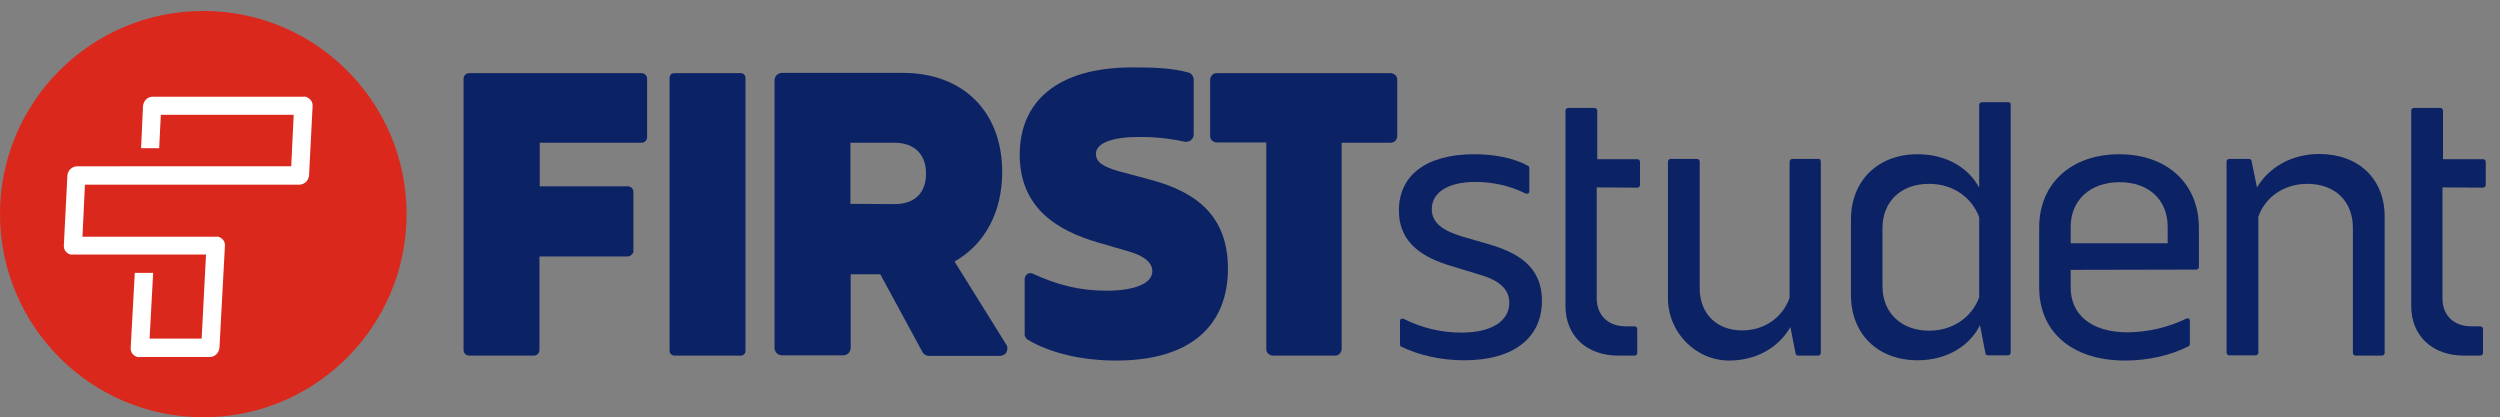 <?xml version="1.0" encoding="utf-8"?>
<!-- Generator: Adobe Illustrator 26.3.1, SVG Export Plug-In . SVG Version: 6.00 Build 0)  -->
<svg version="1.1" id="Layer_1" xmlns="http://www.w3.org/2000/svg" xmlns:xlink="http://www.w3.org/1999/xlink" x="0px" y="0px"
	 viewBox="0 0 912.5 152.3" style="enable-background:new 0 0 912.5 152.3;" xml:space="preserve">
<rect x="0" y="0" width="912.5" height="152.3" fill="#808080" stroke="none"/>
<style type="text/css">
	.st0{fill:#DA291C;}
	.st1{fill:#FFFFFF;}
	.st2{fill:#0B2265;}
</style>
<path class="st0" d="M74.2,152.3c41,0,74.2-33.2,74.2-74.2S115.1,4,74.2,4C33.2,4,0,37.2,0,78.1S33.2,152.3,74.2,152.3z"/>
<path class="st1" d="M110.9,35.3H55.7c-0.9,0-1.8,0.4-2.4,1c-0.6,0.6-1,1.5-1.1,2.3l-0.7,15.5h6.6l0.6-12.2h48.5l-0.9,18.8H28.1
	c-0.9,0-1.7,0.4-2.4,1c-0.6,0.6-1,1.4-1.1,2.3l-1.3,25.6c0,0.4,0,0.9,0.2,1.3c0.1,0.4,0.4,0.8,0.7,1.1s0.7,0.6,1,0.7
	c0.4,0.2,0.8,0.3,1.2,0.2h48.8l-1.6,30.7h-19l1.3-24h-6.7l-1.5,27.4c0,0.4,0,0.9,0.2,1.3c0.1,0.4,0.4,0.8,0.7,1.1s0.7,0.6,1,0.7
	c0.4,0.2,0.8,0.3,1.3,0.2h25.7c0.9,0,1.8-0.4,2.4-1c0.6-0.6,1-1.5,1.1-2.3l2-37.3c0-0.4,0-0.9-0.2-1.3c-0.1-0.4-0.4-0.8-0.7-1.1
	c-0.3-0.3-0.7-0.6-1-0.7c-0.4-0.2-0.8-0.3-1.2-0.2H30.1l0.9-19h78.3c0.9,0,1.7-0.4,2.4-1c0.6-0.6,1-1.5,1.1-2.3l1.3-25.4
	c0-0.4,0-0.9-0.2-1.3c-0.1-0.4-0.4-0.8-0.7-1.1c-0.3-0.3-0.7-0.6-1-0.7C111.8,35.3,111.4,35.2,110.9,35.3z"/>
<path class="st2" d="M511,125.5v-8.3c0-0.2,0-0.3,0.1-0.5c0.1-0.1,0.2-0.3,0.3-0.3c0.1-0.1,0.3-0.1,0.5-0.1c0.2,0,0.3,0,0.5,0.1
	c6.5,3.3,13.7,5,21,5c11.2,0,17.5-4.3,17.5-10.9c0-5.6-4.7-8.5-11-10.3L529.4,97c-9.5-2.9-18.8-7.9-18.8-20.2
	c0-12.6,9.7-20.5,27.5-20.5c7.2,0,14.3,1.3,19.6,4.2c0.2,0.1,0.3,0.2,0.4,0.4c0.1,0.1,0.1,0.3,0.1,0.5v8.4c0,0.2,0,0.3-0.1,0.5
	c-0.1,0.1-0.2,0.3-0.3,0.3c-0.1,0.1-0.3,0.1-0.5,0.1c-0.2,0-0.3,0-0.5-0.1c-5.7-2.8-11.9-4.2-18.3-4.2c-10,0-15.9,3.9-15.9,9.9
	c0,5.2,4.3,7.9,10.7,9.9l10.3,3c9.7,2.9,19.2,7.6,19.2,20.6c0,13.2-9.9,21.7-28.4,21.7c-8.2,0-16.5-1.8-23-5
	c-0.2-0.1-0.3-0.2-0.4-0.4C511.1,125.9,511,125.7,511,125.5z"/>
<path class="st2" d="M582.8,68.4v40.5c0,6.2,4.2,10.2,10.5,10.2h3.3c0.1,0,0.2,0,0.4,0.1c0.1,0,0.2,0.1,0.3,0.2
	c0.1,0.1,0.2,0.2,0.2,0.3c0,0.1,0.1,0.2,0.1,0.4v8.7c0,0.1,0,0.2-0.1,0.4c0,0.1-0.1,0.2-0.2,0.3c-0.1,0.1-0.2,0.2-0.3,0.2
	c-0.1,0-0.2,0.1-0.4,0.1h-5.9c-11.6,0-19.3-7.2-19.3-18.1V40.4c0-0.1,0-0.2,0.1-0.4c0-0.1,0.1-0.2,0.2-0.3c0.1-0.1,0.2-0.2,0.3-0.2
	c0.1,0,0.2-0.1,0.4-0.1h9.6c0.1,0,0.2,0,0.4,0.1c0.1,0,0.2,0.1,0.3,0.2c0.1,0.1,0.2,0.2,0.2,0.3c0,0.1,0.1,0.2,0.1,0.4v17.7h14.6
	c0.1,0,0.2,0,0.4,0.1c0.1,0,0.2,0.1,0.3,0.2c0.1,0.1,0.2,0.2,0.2,0.3c0,0.1,0.1,0.2,0.1,0.4v8.4c0,0.1,0,0.2-0.1,0.4
	c0,0.1-0.1,0.2-0.2,0.3c-0.1,0.1-0.2,0.2-0.3,0.2c-0.1,0-0.2,0.1-0.4,0.1L582.8,68.4z"/>
<path class="st2" d="M664.6,59v69.8c0,0.1,0,0.2-0.1,0.4c0,0.1-0.1,0.2-0.2,0.3c-0.1,0.1-0.2,0.2-0.3,0.2c-0.1,0-0.2,0.1-0.4,0.1
	h-7.3c-0.2,0-0.4-0.1-0.6-0.2s-0.3-0.3-0.3-0.5l-1.9-9.7c-4.2,7.2-11.9,12-21.9,12.2c-12.6,0.2-22.8-10.2-22.8-22.8V59
	c0-0.2,0.1-0.5,0.3-0.7c0.2-0.2,0.4-0.3,0.7-0.3h9.6c0.2,0,0.5,0.1,0.7,0.3c0.2,0.2,0.3,0.4,0.3,0.7v46.3c0,9.2,6.2,15.3,15.5,15.3
	c8.7,0,15-5.3,17.3-11.9V59c0-0.2,0.1-0.5,0.3-0.7c0.2-0.2,0.4-0.3,0.7-0.3h9.6c0.2,0,0.5,0.1,0.6,0.3
	C664.5,58.5,664.6,58.8,664.6,59z"/>
<path class="st2" d="M733.9,38.3v90.4c0,0.2-0.1,0.5-0.3,0.7c-0.2,0.2-0.4,0.3-0.7,0.3h-7.3c-0.2,0-0.4-0.1-0.6-0.2
	c-0.2-0.1-0.3-0.3-0.3-0.5l-2-10.3c-3.8,7.6-12.1,12.8-22.8,12.8c-14.5,0-24.3-9.6-24.3-23.8V80.1c0-14.2,9.9-23.8,24.3-23.8
	c10.5,0,18.6,4.9,22.5,12.2V38.3c0-0.1,0-0.2,0.1-0.4c0-0.1,0.1-0.2,0.2-0.3s0.2-0.2,0.3-0.2c0.1,0,0.2-0.1,0.4-0.1h9.6
	c0.2,0,0.5,0.1,0.7,0.3S733.9,38.1,733.9,38.3z M722.4,108.5V79.3c-2.4-6.7-9-12.2-18.3-12.2c-10.2,0-17,6.4-17,16.2v21.2
	c0,9.7,6.9,16.2,17,16.2C713.4,120.7,720,115.2,722.4,108.5z"/>
<path class="st2" d="M755.8,98.5v6.5c0,9.7,7.3,16.3,20.9,16.3c7.4-0.1,14.7-1.8,21.3-5c0.1-0.1,0.3-0.1,0.5-0.1s0.3,0.1,0.4,0.1
	c0.1,0.1,0.2,0.2,0.3,0.3c0.1,0.1,0.1,0.3,0.1,0.5v8.4c0,0.2,0,0.3-0.1,0.5s-0.2,0.3-0.4,0.4c-6.4,3.3-14.8,5.2-23.1,5.2
	c-19.6,0-31.4-10.6-31.4-26.7V83c0-16,11.7-26.7,29.2-26.7c17.6,0,29.1,10.8,29.1,26.9v14.3c0,0.2-0.1,0.5-0.3,0.6
	c-0.2,0.2-0.4,0.3-0.6,0.3L755.8,98.5z M755.8,82.8v6h35.4v-6c0-9.9-6.9-16.3-17.6-16.3C763,66.5,755.8,73,755.8,82.8z"/>
<path class="st2" d="M870.4,79v49.8c0,0.1,0,0.2-0.1,0.4c0,0.1-0.1,0.2-0.2,0.3c-0.1,0.1-0.2,0.2-0.3,0.2c-0.1,0-0.2,0.1-0.4,0.1
	h-9.6c-0.1,0-0.2,0-0.4-0.1c-0.1,0-0.2-0.1-0.3-0.2c-0.1-0.1-0.2-0.2-0.2-0.3c0-0.1-0.1-0.2-0.1-0.4V83.1c0-9.7-6.6-16-16.6-16
	c-9,0-15.6,5.3-17.9,12v49.6c0,0.2-0.1,0.5-0.3,0.7c-0.2,0.2-0.4,0.3-0.7,0.3h-9.6c-0.1,0-0.2,0-0.4-0.1c-0.1,0-0.2-0.1-0.3-0.2
	c-0.1-0.1-0.2-0.2-0.2-0.3c0-0.1-0.1-0.2-0.1-0.4V59c0-0.1,0-0.2,0.1-0.4c0-0.1,0.1-0.2,0.2-0.3c0.1-0.1,0.2-0.2,0.3-0.2
	c0.1,0,0.2-0.1,0.4-0.1h7.2c0.2,0,0.4,0.1,0.6,0.2c0.2,0.1,0.3,0.3,0.3,0.5l2,9.7c4.4-7.3,12.5-12.2,22.9-12.2
	C861,56.3,870.4,65.4,870.4,79z"/>
<path class="st2" d="M891.5,68.4v40.5c0,6.2,4.1,10.2,10.5,10.2h3.3c0.2,0,0.5,0.1,0.7,0.3c0.2,0.2,0.3,0.4,0.3,0.7v8.7
	c0,0.2-0.1,0.5-0.3,0.7c-0.2,0.2-0.4,0.3-0.7,0.3h-5.9c-11.6,0-19.3-7.2-19.3-18.1V40.4c0-0.1,0-0.2,0.1-0.4c0-0.1,0.1-0.2,0.2-0.3
	c0.1-0.1,0.2-0.2,0.3-0.2c0.1,0,0.2-0.1,0.4-0.1h9.6c0.1,0,0.2,0,0.4,0.1c0.1,0,0.2,0.1,0.3,0.2c0.1,0.1,0.2,0.2,0.2,0.3
	c0,0.1,0.1,0.2,0.1,0.4v17.7h14.6c0.1,0,0.2,0,0.4,0.1c0.1,0,0.2,0.1,0.3,0.2c0.1,0.1,0.2,0.2,0.2,0.3c0,0.1,0.1,0.2,0.1,0.4v8.4
	c0,0.1,0,0.2-0.1,0.4c0,0.1-0.1,0.2-0.2,0.3c-0.1,0.1-0.2,0.2-0.3,0.2c-0.1,0-0.2,0.1-0.4,0.1L891.5,68.4z"/>
<path class="st2" d="M246.2,26.7h24.1c0.2,0,0.5,0,0.7,0.1c0.2,0.1,0.4,0.2,0.6,0.4c0.2,0.2,0.3,0.4,0.4,0.6
	c0.1,0.2,0.1,0.5,0.1,0.7V128c0,0.2,0,0.5-0.1,0.7c-0.1,0.2-0.2,0.4-0.4,0.6c-0.2,0.2-0.4,0.3-0.6,0.4c-0.2,0.1-0.5,0.1-0.7,0.1
	h-24.1c-0.5,0-0.9-0.2-1.3-0.5c-0.3-0.3-0.5-0.8-0.5-1.3V28.4c0-0.5,0.2-0.9,0.5-1.3C245.3,26.8,245.8,26.7,246.2,26.7z"/>
<path class="st2" d="M321.3,100.1h-10.8c0,0,0,0,0,0c0,0,0,0,0,0c0,0,0,0,0,0c0,0,0,0,0,0v26.9c0,0.7-0.3,1.4-0.8,1.9
	s-1.2,0.8-1.9,0.8h-22.4c-0.7,0-1.4-0.3-1.9-0.8s-0.8-1.2-0.8-1.9V29.3c0-0.7,0.3-1.4,0.8-1.9c0.5-0.5,1.2-0.8,1.9-0.8h44.1
	c21.9,0,36.3,14,36.3,36.2c0,14.7-6.4,26.4-17.3,32.6c0,0,0,0,0,0.1c0,0,0,0,0,0.1l18.8,30.2c0.3,0.4,0.4,0.9,0.4,1.3
	c0,0.5-0.1,0.9-0.3,1.4c-0.2,0.4-0.6,0.8-1,1c-0.4,0.2-0.9,0.4-1.4,0.4h-25.9c-0.5,0-1-0.1-1.4-0.4c-0.4-0.2-0.8-0.6-1-1
	L321.3,100.1C321.3,100.1,321.3,100.1,321.3,100.1C321.3,100.1,321.3,100.1,321.3,100.1z M326.5,74.5c7.4,0,11.5-4.1,11.5-11.2
	c0-6.9-4.2-11.2-11.5-11.2h-16.1c0,0,0,0,0,0s0,0,0,0c0,0,0,0,0,0c0,0,0,0,0,0v22.3L326.5,74.5z"/>
<path class="st2" d="M507.6,52.1h-17.8c0,0-0.1,0-0.1,0c0,0,0,0,0,0.1v75.2c0,0.6-0.3,1.2-0.7,1.7c-0.5,0.5-1.1,0.7-1.7,0.7h-22.7
	c-0.6,0-1.2-0.3-1.7-0.7c-0.5-0.4-0.7-1.1-0.7-1.7V52.1c0,0,0-0.1,0-0.1c0,0,0,0-0.1,0h-18c-0.6,0-1.2-0.3-1.7-0.7
	c-0.5-0.5-0.7-1.1-0.7-1.7V29.1c0-0.6,0.3-1.2,0.7-1.7c0.5-0.5,1.1-0.7,1.7-0.7h63.5c0.6,0,1.2,0.3,1.7,0.7c0.5,0.5,0.7,1.1,0.7,1.7
	v20.6c0,0.3-0.1,0.6-0.2,0.9c-0.1,0.3-0.3,0.6-0.5,0.8c-0.2,0.2-0.5,0.4-0.8,0.5C508.2,52,507.9,52.1,507.6,52.1z"/>
<path class="st2" d="M413.4,24.6c-27.7,0-41.2,12.6-41.2,31.9c0,20.3,15.1,28,28.2,31.9l11.7,3.4c5.1,1.5,8.5,3.8,8.5,7.2
	c0,4.4-6.3,7.1-16.8,7.1c-9.7,0-17.9-2.1-26.8-6.2c-0.3-0.2-0.7-0.2-1-0.2c-0.4,0-0.7,0.1-1,0.3c-0.3,0.2-0.5,0.4-0.7,0.8
	c-0.2,0.3-0.3,0.7-0.3,1v20.3c0,0.4,0.1,0.7,0.3,1c0.2,0.3,0.4,0.6,0.7,0.8c8.2,5,20,7.7,32.4,7.7c28,0,40.8-13.5,40.8-33.6
	c0-22-15.4-28.9-28.6-32.5l-11.6-3.1c-4.6-1.4-8-2.9-8-6.2c0-4,6-6.2,15.4-6.2c5.7-0.1,11.3,0.5,16.9,1.7c0.4,0.1,0.8,0.1,1.2,0
	c0.4-0.1,0.8-0.2,1.1-0.5c0.3-0.2,0.6-0.6,0.8-0.9c0.2-0.4,0.3-0.8,0.3-1.2v-20c0-0.6-0.2-1.1-0.5-1.6c-0.3-0.5-0.8-0.8-1.3-1
	C427.9,24.8,421.1,24.6,413.4,24.6z"/>
<path class="st2" d="M197,52.1V68c0,0,0,0,0,0s0,0,0,0c0,0,0,0,0,0c0,0,0,0,0,0h32.1c0.6,0,1.1,0.2,1.5,0.6c0.4,0.4,0.6,0.9,0.6,1.5
	v21.3c0,0.3,0,0.6-0.1,0.8c-0.1,0.3-0.3,0.5-0.5,0.7c-0.2,0.2-0.4,0.4-0.7,0.5c-0.3,0.1-0.5,0.2-0.8,0.2h-32.1c0,0-0.1,0-0.1,0
	c0,0,0,0,0,0.1v34c0,0.6-0.2,1.1-0.6,1.5c-0.4,0.4-0.9,0.6-1.5,0.6h-23.5c-0.6,0-1.1-0.2-1.5-0.6c-0.4-0.4-0.6-0.9-0.6-1.5V28.8
	c0-0.6,0.2-1.1,0.6-1.5c0.4-0.4,0.9-0.6,1.5-0.6h62.8c0.6,0,1.1,0.2,1.5,0.6c0.4,0.4,0.6,0.9,0.6,1.5v21.2c0,0.6-0.2,1.1-0.6,1.5
	c-0.4,0.4-0.9,0.6-1.5,0.6h-37.1C197.1,52,197.1,52,197,52.1C197,52.1,197,52.1,197,52.1z"/>
</svg>
